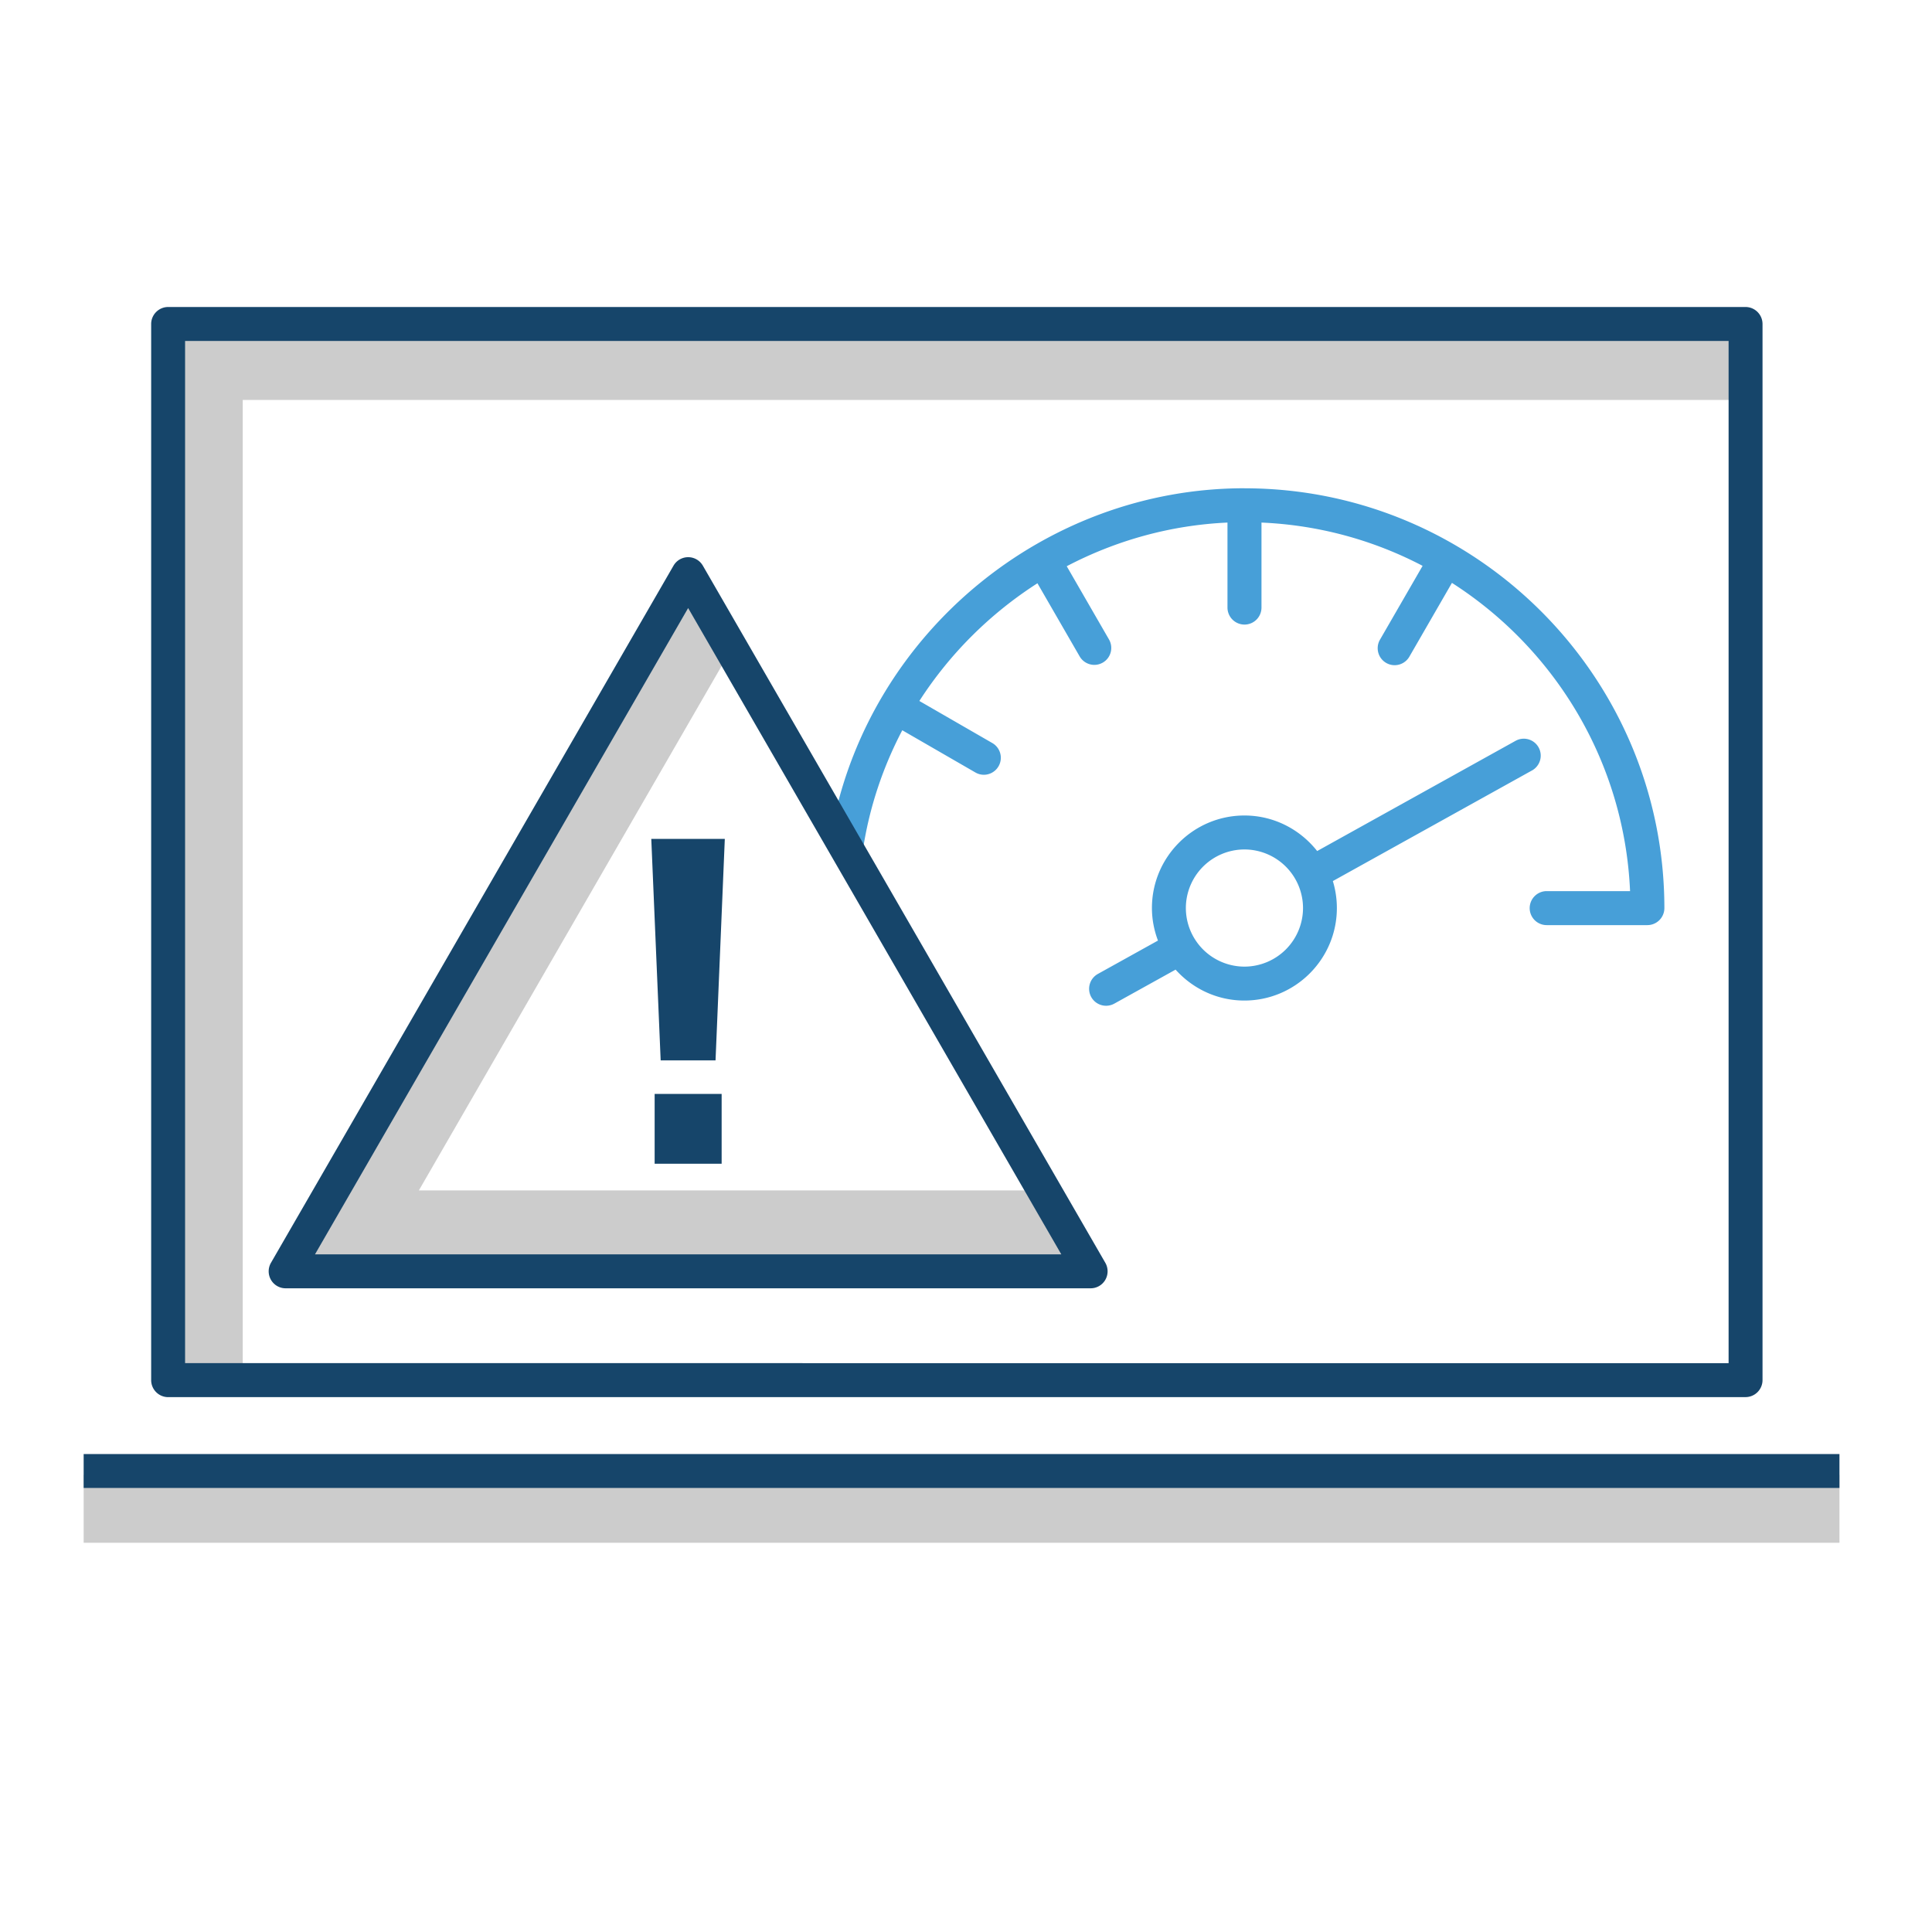<svg xmlns="http://www.w3.org/2000/svg" viewBox="0 0 500 500"><path d="M396.48 199.4a4.4 4.4 0 0 0 1.71-5.97c-1.18-2.12-3.85-2.88-5.97-1.7l-51.34 28.52c-4.4-5.58-11.18-9.2-18.82-9.2-13.2 0-23.94 10.74-23.94 23.94 0 2.97.57 5.8 1.56 8.43l-15.56 8.64a4.4 4.4 0 0 0-1.71 5.97c.8 1.44 2.3 2.26 3.84 2.26.72 0 1.45-.18 2.13-.55l15.86-8.8c4.4 4.9 10.73 8 17.8 8 13.2 0 23.94-10.74 23.94-23.94a24.01 24.01 0 0 0-1.04-6.98l51.53-28.62zm-74.42 50.76A15.18 15.18 0 0 1 306.9 235a15.18 15.18 0 0 1 15.16-15.16A15.18 15.18 0 0 1 337.22 235a15.18 15.18 0 0 1-15.16 15.16zm0-123.8c-51.64 0-96.62 37.27-106.58 87.46l5.47 9.33c1.23-.62 2.16-1.8 2.38-3.26 1.67-11.02 5.2-21.4 10.18-30.9l18.93 10.93a4.37 4.37 0 0 0 2.19.59 4.4 4.4 0 0 0 2.2-8.2l-18.9-10.9c7.88-12.24 18.35-22.64 30.56-30.46l10.92 18.92c.8 1.4 2.3 2.2 3.8 2.2a4.37 4.37 0 0 0 2.19-.59c2.1-1.2 2.82-3.9 1.6-6l-10.93-18.94c12.64-6.62 26.77-10.63 41.6-11.3v22a4.41 4.41 0 0 0 4.4 4.4 4.4 4.4 0 0 0 4.4-4.4v-22c15 .65 29.13 4.62 41.7 11.2l-11.04 19.12a4.4 4.4 0 0 0 1.61 6 4.37 4.37 0 0 0 2.19.59 4.4 4.4 0 0 0 3.81-2.2l11.02-19.1c26.6 17.02 44.63 46.27 46.1 79.77h-21.58a4.41 4.41 0 0 0-4.4 4.4 4.4 4.4 0 0 0 4.4 4.4h26.06a4.41 4.41 0 0 0 4.4-4.4c-.02-59.9-48.76-108.65-108.67-108.65z" fill="#479fd8"/><path d="M21.65 381.7h454.4v17.56H21.65zm41.17-24.3H45.26V85.94h406.42v17.56H62.82zm216.82-31.76H78l100.8-174.62 10.2 17.44-80.6 139.62h161.9z" fill="#ccc"/><path d="M43.52 361.57h408.22a4.41 4.41 0 0 0 4.4-4.4V83.85a4.41 4.41 0 0 0-4.4-4.4H43.52a4.41 4.41 0 0 0-4.4 4.4v273.33a4.41 4.41 0 0 0 4.4 4.4zm4.4-273.33h399.44v264.54H47.9V88.24zM21.65 376.3h454.4v8.78H21.65zm147.77-93.2h17.34v18.07h-17.34zm1.56-8.67h14.2l2.4-57.33h-19.03zM181.9 146.4a4.38 4.38 0 0 0-7.6 0L70.12 326.82a4.41 4.41 0 0 0 0 4.39 4.38 4.38 0 0 0 3.8 2.2h208.34a4.38 4.38 0 0 0 3.8-2.2 4.41 4.41 0 0 0 0-4.39L181.9 146.4zM81.52 324.62l96.57-167.26 96.57 167.26H81.52z" fill="#16456a"/></svg>